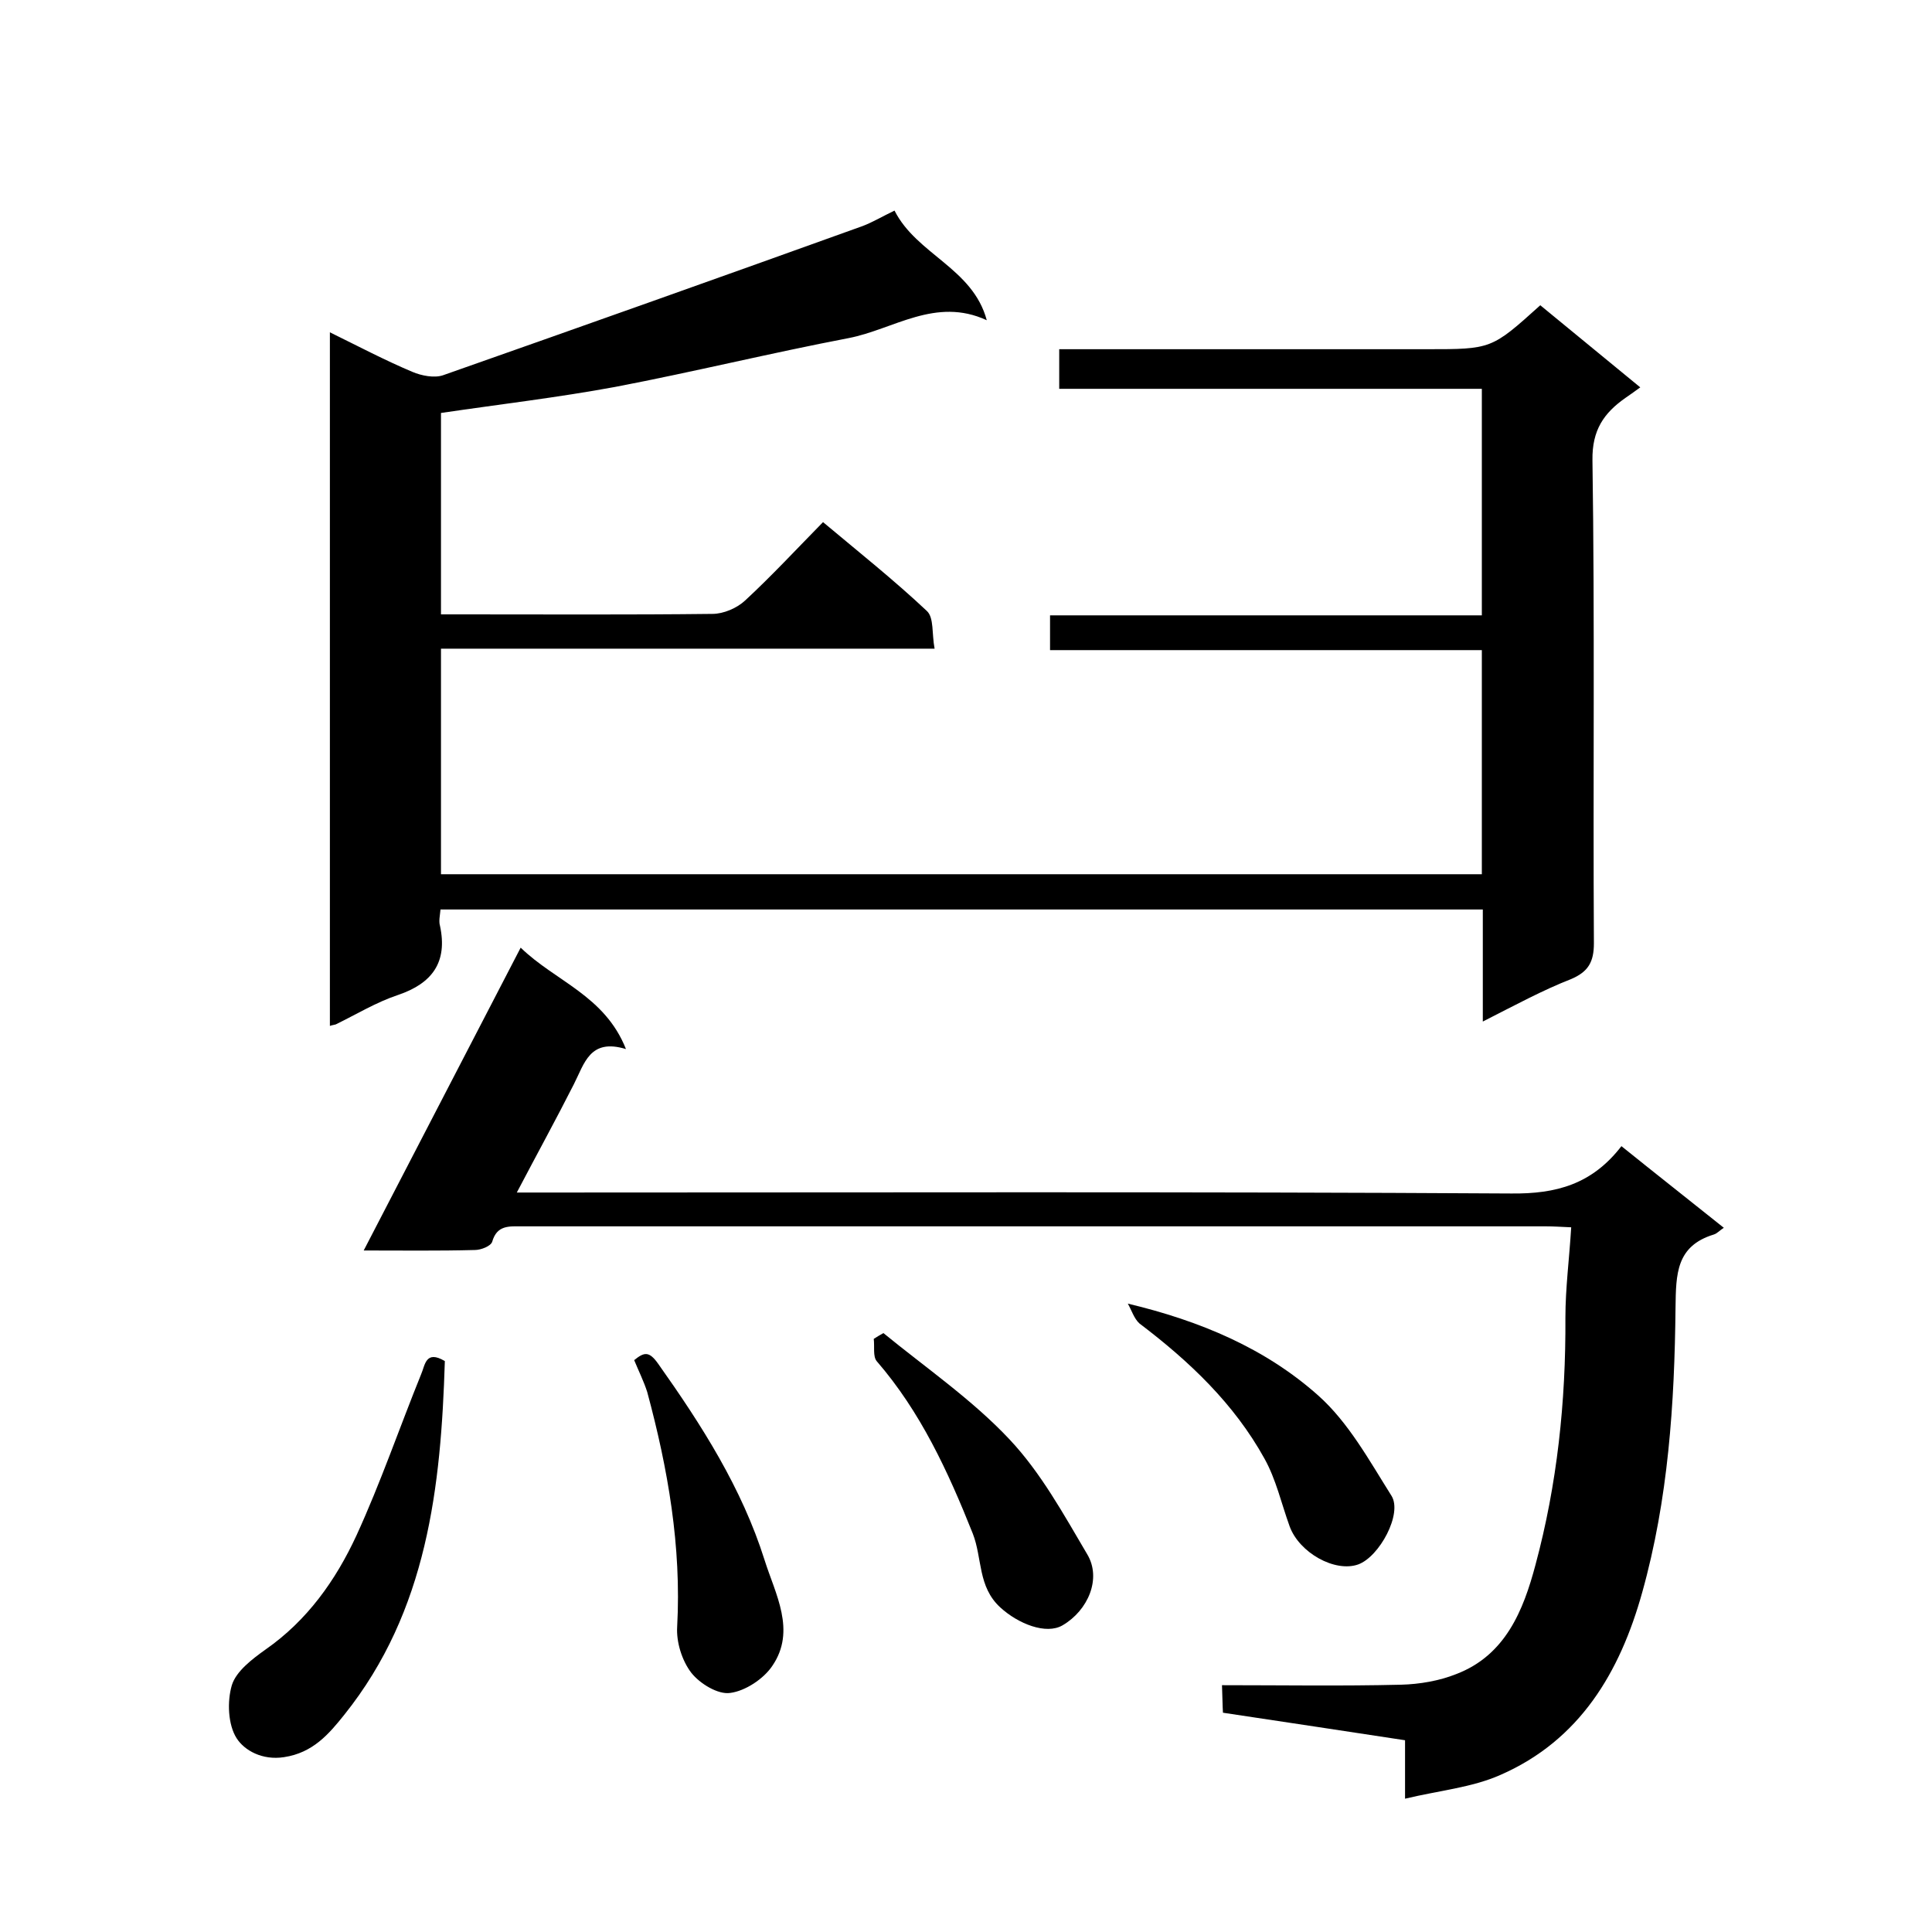 <svg enable-background="new 0 0 400 400" viewBox="0 0 400 400" xmlns="http://www.w3.org/2000/svg"><path d="m307 211.5c0-8.2 0-15.5 0-23.2-72 0-143.7 0-215.8 0-.1 1.2-.4 2.4-.1 3.4 1.6 7.5-1.6 11.9-8.7 14.3-4.5 1.5-8.6 4-12.9 6.1-.3.1-.6.1-1.2.3 0-47.7 0-95.4 0-143.6 5.9 2.9 11.4 5.8 17.1 8.2 1.9.8 4.5 1.3 6.3.7 29-10.2 58-20.5 86.9-30.9 2.1-.8 4.1-2 6.6-3.2 4.6 9.1 16.2 11.9 19.1 22.7-10.6-4.9-19.3 1.9-28.6 3.7-16.2 3.1-32.1 7-48.3 10.1-11.9 2.2-23.9 3.6-36.1 5.4v41.7h4.7c17.2 0 34.3.1 51.5-.1 2.3 0 5.1-1.2 6.8-2.8 5.5-5.1 10.6-10.6 16.1-16.2 7.4 6.2 14.7 12 21.5 18.4 1.5 1.4 1 4.7 1.6 7.8-34.5 0-68.2 0-102.2 0v46.7h215.5c0-15.3 0-30.6 0-46.4-29.6 0-59.3 0-89.4 0 0-2.6 0-4.6 0-7.2h89.4c0-15.8 0-31.1 0-46.9-29.1 0-58.1 0-87.5 0 0-2.8 0-5.1 0-8.2h5.1 71c13.4 0 13.4 0 23.5-9.1 6.7 5.5 13.5 11.1 20.7 17-1.4 1-2.2 1.6-3.1 2.2-4.4 3.1-6.9 6.6-6.8 12.9.5 33.3.1 66.7.3 100 0 3.9-1.2 5.9-4.7 7.4-5.9 2.3-11.6 5.4-18.3 8.8z"/><path d="m290.9 372.4c0-4.8 0-8.4 0-12.1-12.6-1.9-24.9-3.8-37.7-5.7-.1-1.5-.1-3.3-.2-5.7 12.5 0 24.8.2 37.1-.1 3.8-.1 7.9-.8 11.4-2.2 10.2-3.9 13.9-13.2 16.4-22.6 4.5-16.7 6.3-33.8 6.2-51.2 0-6.1.8-12.1 1.2-18.7-2.2-.1-3.7-.2-5.3-.2-70.6 0-141.3 0-211.9 0-2.7 0-5.2-.3-6.2 3.2-.3.9-2.3 1.7-3.6 1.7-7.5.2-15 .1-23 .1 10.9-21 21.5-41.5 32.5-62.7 7.2 7 17.4 9.9 21.8 21-7.5-2.3-8.6 3-10.8 7.3-3.7 7.3-7.6 14.4-11.8 22.4h6c66.6 0 133.3-.2 199.9.2 9.3.1 16.7-1.9 22.8-9.8 7.2 5.8 14.2 11.3 21.2 16.9-.8.5-1.4 1.2-2.1 1.4-7.8 2.4-7.8 8.2-7.9 15.1-.2 19.9-1.5 39.7-6.9 59-4.6 16.5-12.9 30.6-29.4 37.8-5.9 2.6-12.6 3.2-19.7 4.9z"/><path d="m92.1 281.8c-.8 26-3.6 51.7-20.8 73.2-3.2 4-6.5 7.9-12.5 8.8-4.5.7-8.2-1.4-9.8-3.9-1.8-2.8-2-7.6-1-11 .9-2.9 4.2-5.4 7-7.4 8.6-6 14.5-14.3 18.8-23.6 5-10.9 8.9-22.3 13.4-33.4.8-1.8.9-5.1 4.9-2.7z"/><path d="m182.9 276c8.8 7.2 18.4 13.8 26.1 22 6.5 6.9 11.2 15.5 16.1 23.8 3 5 .2 11.6-5.1 14.7-3.4 2-9.2-.3-12.9-3.7-4.7-4.3-3.7-10.2-5.7-15.3-5.1-12.8-10.8-25.2-19.9-35.7-.8-1-.4-3-.6-4.6.6-.4 1.3-.8 2-1.2z"/><path d="m131.3 281.6c2.1-1.7 3.1-1.9 5 .8 9 12.7 17.3 25.7 22 40.6 2.2 7 6.6 14.6 1.6 21.9-1.8 2.7-5.6 5.2-8.7 5.6-2.5.4-6.3-1.9-8.1-4.2-1.9-2.5-3.1-6.3-2.9-9.5.9-16.6-1.9-32.7-6.2-48.6-.7-2.2-1.8-4.4-2.7-6.6z"/><path d="m233.5 269.9c15.1 3.6 28.5 9.3 39.4 19 6.3 5.6 10.6 13.5 15.2 20.8 2.3 3.7-2.5 12.6-6.9 14.2-4.8 1.7-12.2-2.4-14.2-7.9-1.7-4.7-2.8-9.7-5.2-14-6.3-11.4-15.6-20.2-25.9-28-1.1-1-1.6-2.7-2.4-4.1z"/></svg>
